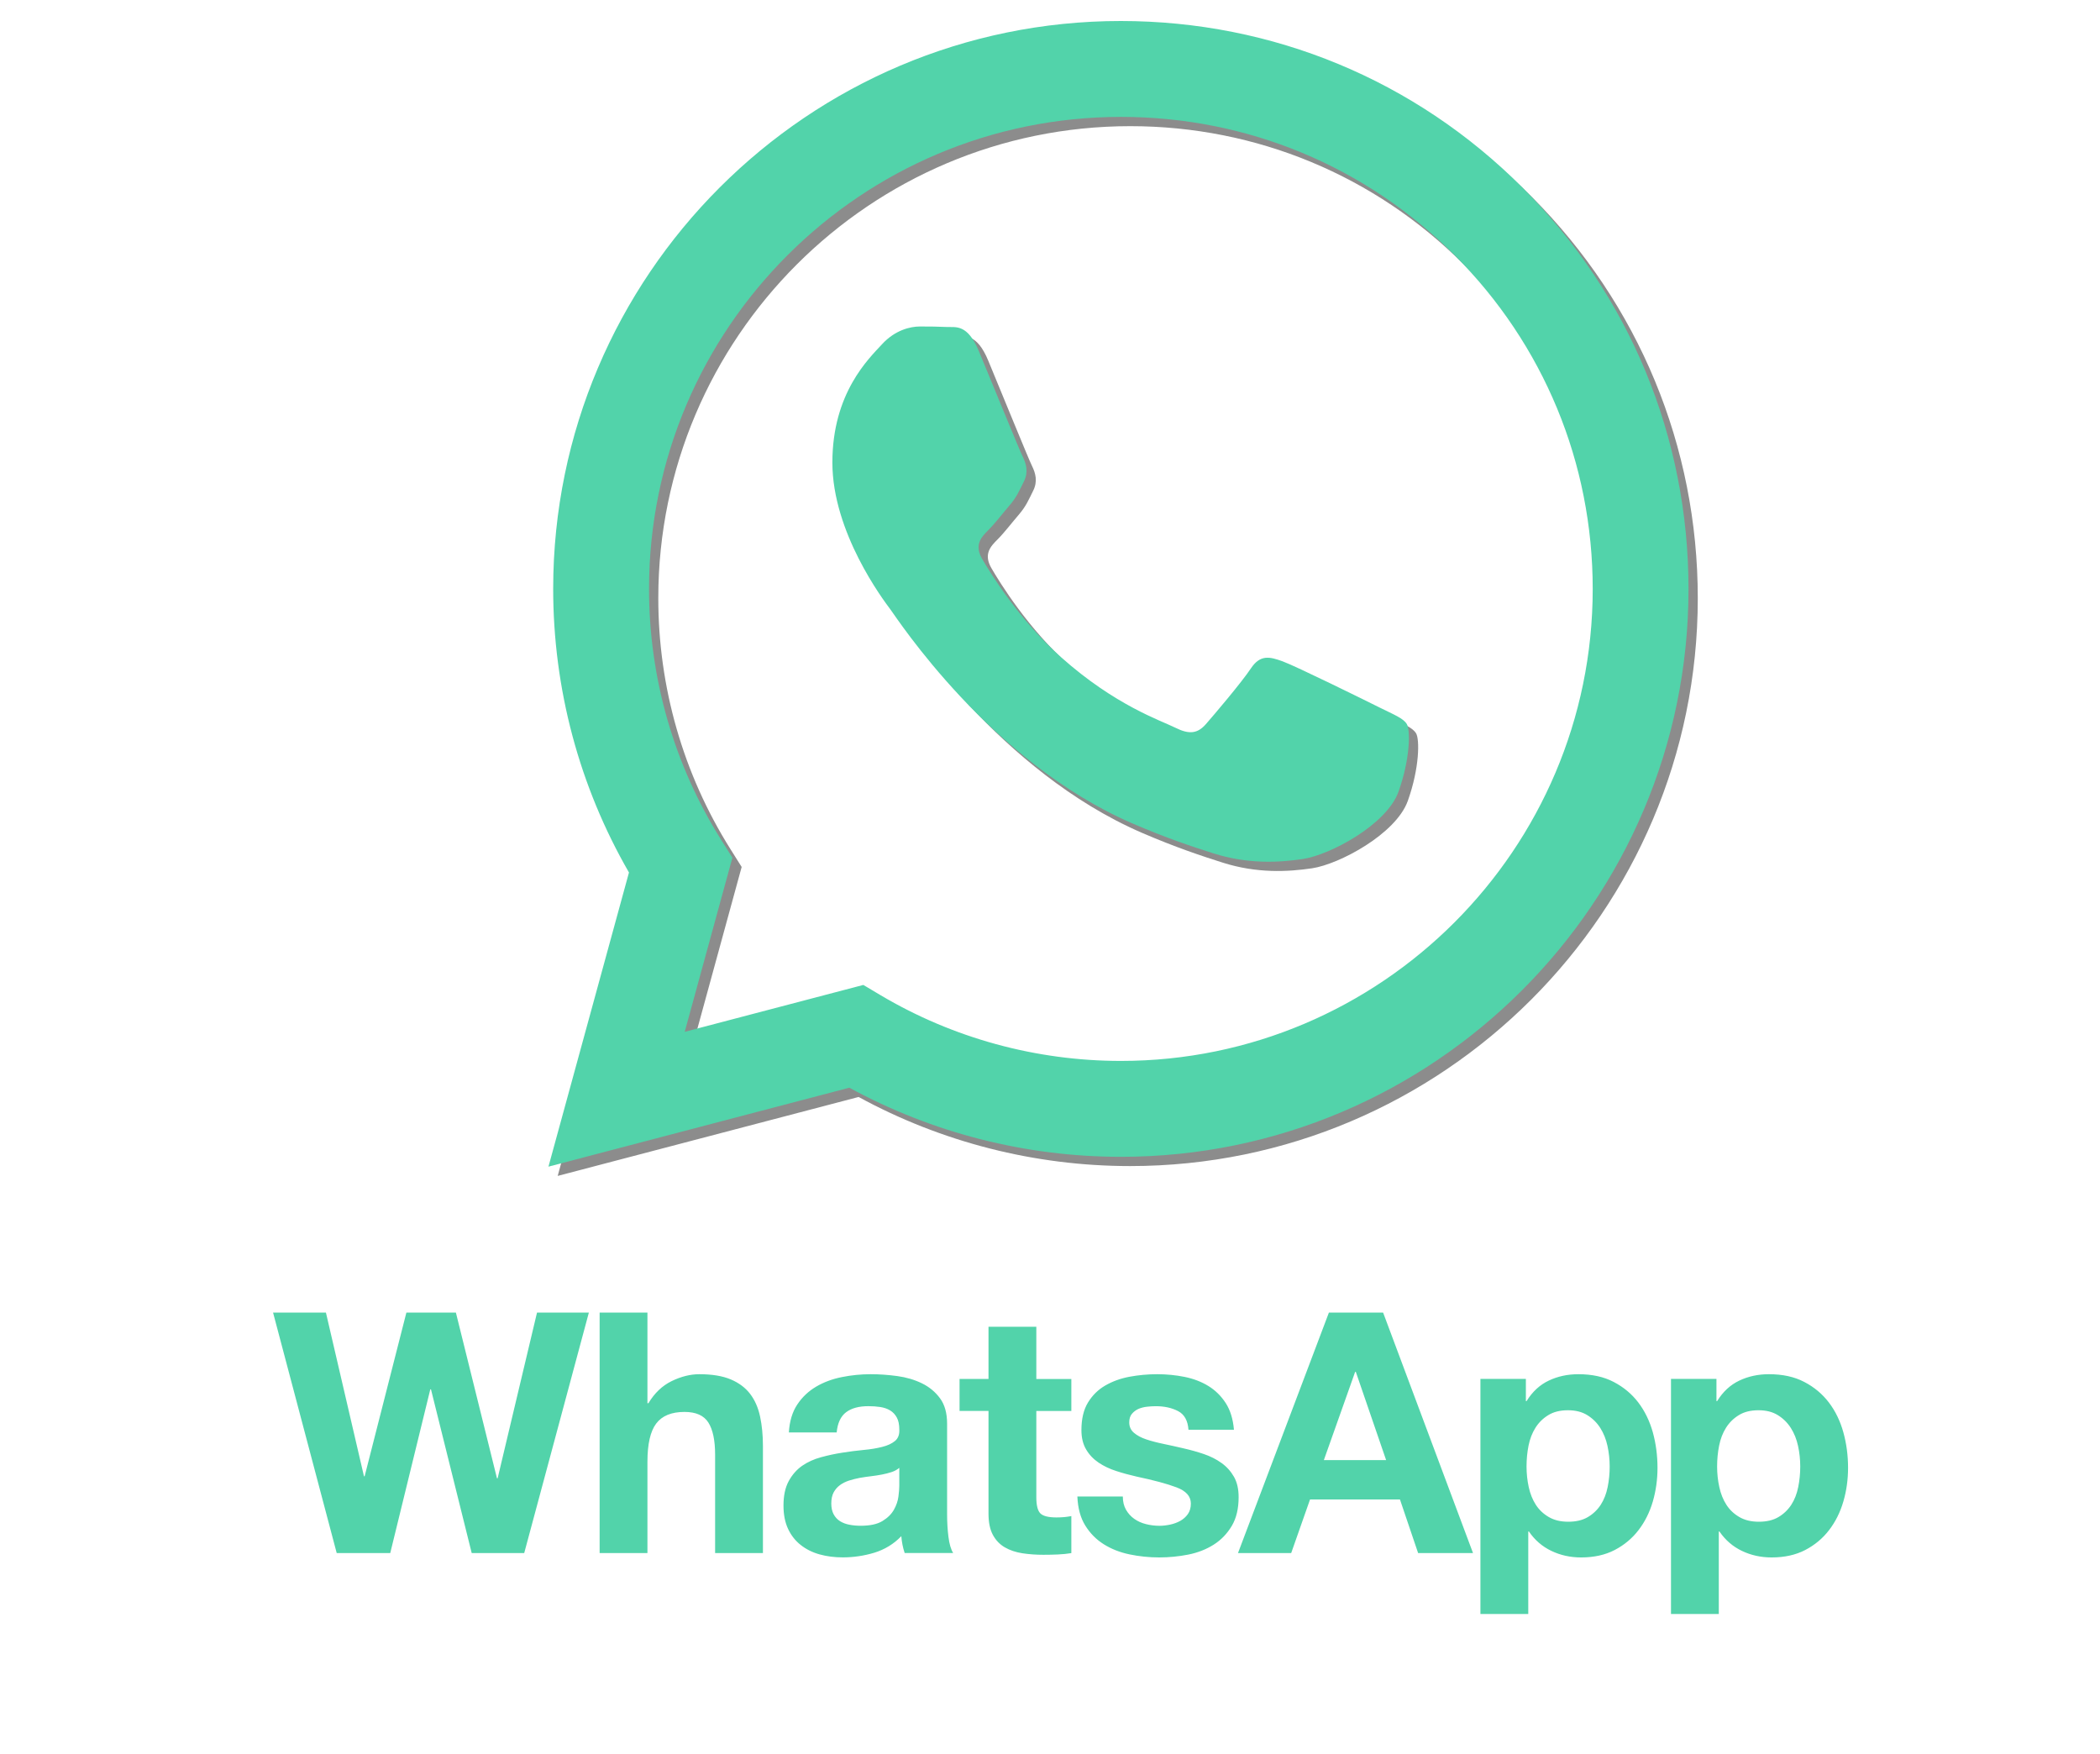 <?xml version="1.0" encoding="utf-8"?>
<!-- Generator: Adobe Illustrator 16.0.3, SVG Export Plug-In . SVG Version: 6.00 Build 0)  -->
<!DOCTYPE svg PUBLIC "-//W3C//DTD SVG 1.1//EN" "http://www.w3.org/Graphics/SVG/1.1/DTD/svg11.dtd">
<svg version="1.1" id="Capa_1" xmlns="http://www.w3.org/2000/svg" xmlns:xlink="http://www.w3.org/1999/xlink" x="0px" y="0px"
	 width="200px" height="167px" viewBox="0 0 200 167" enable-background="new 0 0 200 167" xml:space="preserve">
<path fill="#52D3AA" d="M47.394,140.782H47.33l-3.912-15.781h-4.714l-3.977,15.589h-0.063l-3.624-15.589h-5.034l6.061,22.901h5.1
	l3.814-15.59h0.064l3.879,15.59h5.002l6.157-22.901h-4.938L47.394,140.782z M71.441,132.746c-0.448-0.588-1.063-1.048-1.843-1.379
	c-0.78-0.329-1.78-0.496-2.998-0.496c-0.855,0-1.731,0.22-2.631,0.656c-0.897,0.438-1.635,1.14-2.212,2.104h-0.096v-8.63h-4.553
	v22.901h4.553v-8.692c0-1.688,0.278-2.901,0.834-3.64c0.556-0.738,1.453-1.107,2.693-1.107c1.09,0,1.849,0.337,2.276,1.012
	c0.427,0.674,0.642,1.695,0.642,3.063v9.364h4.554v-10.197c0-1.023-0.092-1.962-0.273-2.811
	C72.206,134.053,71.892,133.335,71.441,132.746 M90.2,144.214v-8.628c0-1.006-0.224-1.813-0.674-2.421
	c-0.448-0.608-1.025-1.086-1.73-1.429c-0.706-0.342-1.487-0.571-2.342-0.688c-0.854-0.116-1.699-0.177-2.532-0.177
	c-0.919,0-1.834,0.091-2.741,0.273c-0.911,0.181-1.727,0.484-2.454,0.912s-1.327,0.995-1.794,1.699
	c-0.472,0.705-0.739,1.594-0.803,2.662h4.553c0.085-0.896,0.386-1.54,0.899-1.925c0.513-0.386,1.217-0.577,2.116-0.577
	c0.406,0,0.785,0.025,1.139,0.08c0.352,0.055,0.662,0.16,0.93,0.32s0.48,0.385,0.641,0.675c0.16,0.286,0.241,0.68,0.241,1.169
	c0.021,0.473-0.119,0.829-0.416,1.074c-0.3,0.246-0.706,0.436-1.219,0.562c-0.513,0.131-1.102,0.229-1.764,0.289
	c-0.663,0.063-1.336,0.151-2.02,0.258c-0.685,0.106-1.364,0.25-2.035,0.435c-0.674,0.181-1.274,0.455-1.798,0.814
	c-0.523,0.365-0.95,0.854-1.283,1.463c-0.331,0.608-0.496,1.385-0.496,2.324c0,0.854,0.144,1.594,0.432,2.212
	c0.289,0.622,0.689,1.136,1.203,1.539c0.513,0.407,1.111,0.708,1.795,0.899c0.683,0.191,1.421,0.287,2.212,0.287
	c1.026,0,2.031-0.149,3.014-0.446c0.983-0.304,1.84-0.823,2.566-1.573c0.021,0.278,0.059,0.553,0.111,0.817
	c0.053,0.268,0.124,0.53,0.208,0.784h4.619c-0.214-0.34-0.365-0.854-0.45-1.539C90.242,145.68,90.2,144.964,90.2,144.214
	 M85.647,141.486c0,0.258-0.026,0.601-0.081,1.027c-0.053,0.428-0.198,0.85-0.432,1.266c-0.236,0.419-0.6,0.777-1.09,1.074
	c-0.492,0.303-1.186,0.451-2.085,0.451c-0.362,0-0.716-0.031-1.058-0.098c-0.343-0.063-0.642-0.178-0.897-0.337
	c-0.257-0.161-0.46-0.38-0.61-0.658c-0.148-0.276-0.224-0.619-0.224-1.024c0-0.429,0.076-0.781,0.224-1.06
	c0.15-0.276,0.349-0.507,0.595-0.688c0.245-0.184,0.534-0.325,0.865-0.436c0.331-0.105,0.667-0.189,1.01-0.256
	c0.362-0.063,0.728-0.119,1.09-0.16c0.364-0.042,0.711-0.097,1.042-0.161c0.333-0.063,0.641-0.145,0.931-0.239
	c0.289-0.098,0.527-0.229,0.721-0.4L85.647,141.486L85.647,141.486z M98.698,126.35h-4.555v4.971h-2.757v3.049h2.757v9.781
	c0,0.834,0.14,1.51,0.417,2.021c0.278,0.514,0.658,0.911,1.138,1.188c0.481,0.277,1.037,0.466,1.668,0.563
	c0.628,0.096,1.299,0.145,2.003,0.145c0.451,0,0.908-0.01,1.38-0.03c0.47-0.021,0.896-0.063,1.283-0.13v-3.527
	c-0.216,0.042-0.439,0.076-0.675,0.098c-0.234,0.021-0.48,0.032-0.737,0.032c-0.769,0-1.283-0.13-1.54-0.387
	c-0.255-0.256-0.383-0.769-0.383-1.539v-8.211h3.335v-3.048h-3.335v-4.973h0.001V126.35z M117.52,140.639
	c-0.299-0.522-0.693-0.963-1.188-1.315c-0.491-0.353-1.055-0.638-1.684-0.851c-0.631-0.213-1.277-0.395-1.939-0.543
	c-0.643-0.152-1.271-0.291-1.891-0.42c-0.621-0.128-1.172-0.271-1.653-0.433c-0.479-0.161-0.869-0.367-1.169-0.627
	c-0.301-0.255-0.448-0.586-0.448-0.993c0-0.343,0.083-0.615,0.257-0.816c0.17-0.203,0.379-0.357,0.625-0.468
	c0.245-0.104,0.519-0.175,0.816-0.207s0.578-0.048,0.834-0.048c0.813,0,1.518,0.155,2.118,0.466c0.597,0.31,0.929,0.903,0.991,1.778
	h4.33c-0.086-1.025-0.35-1.874-0.787-2.549c-0.438-0.674-0.988-1.215-1.65-1.62c-0.661-0.406-1.416-0.694-2.262-0.866
	c-0.844-0.17-1.715-0.256-2.611-0.256c-0.898,0-1.775,0.082-2.629,0.24c-0.857,0.16-1.626,0.438-2.311,0.834
	c-0.686,0.396-1.232,0.936-1.65,1.619c-0.418,0.685-0.626,1.562-0.626,2.631c0,0.727,0.149,1.342,0.45,1.845
	c0.297,0.504,0.693,0.918,1.185,1.251c0.493,0.331,1.056,0.6,1.685,0.801c0.631,0.205,1.277,0.381,1.938,0.53
	c1.627,0.343,2.894,0.683,3.802,1.026c0.908,0.342,1.362,0.854,1.362,1.539c0,0.405-0.097,0.742-0.288,1.011
	c-0.193,0.268-0.434,0.479-0.721,0.642c-0.291,0.161-0.611,0.278-0.963,0.354c-0.354,0.074-0.69,0.113-1.012,0.113
	c-0.447,0-0.883-0.056-1.299-0.162c-0.417-0.105-0.783-0.271-1.105-0.498c-0.319-0.225-0.584-0.513-0.785-0.864
	c-0.202-0.353-0.307-0.773-0.307-1.267h-4.328c0.045,1.111,0.295,2.035,0.756,2.772c0.457,0.737,1.045,1.331,1.763,1.78
	c0.716,0.449,1.534,0.771,2.454,0.963c0.918,0.191,1.859,0.289,2.818,0.289c0.939,0,1.867-0.092,2.773-0.271
	c0.908-0.183,1.717-0.499,2.424-0.949c0.705-0.447,1.273-1.039,1.715-1.778c0.438-0.737,0.654-1.65,0.654-2.741
	C117.967,141.809,117.818,141.161,117.52,140.639 M126.563,125.001l-8.658,22.901h5.066l1.795-5.103h8.563l1.729,5.103h5.228
	l-8.562-22.901H126.563L126.563,125.001z M126.081,139.051l2.981-8.404h0.063l2.887,8.404H126.081z M156.029,133.564
	c-0.619-0.813-1.4-1.465-2.342-1.955c-0.94-0.494-2.063-0.738-3.365-0.738c-1.027,0-1.967,0.202-2.821,0.609
	c-0.856,0.403-1.562,1.059-2.116,1.957h-0.064v-2.119h-4.329v22.391h4.557v-7.857h0.063c0.555,0.813,1.268,1.429,2.135,1.844
	c0.863,0.416,1.811,0.625,2.836,0.625c1.221,0,2.281-0.234,3.189-0.704c0.908-0.472,1.668-1.103,2.275-1.894
	c0.61-0.793,1.063-1.699,1.364-2.728c0.297-1.026,0.446-2.097,0.446-3.208c0-1.176-0.149-2.303-0.446-3.385
	C157.107,135.325,156.648,134.378,156.029,133.564 M153.111,141.615c-0.129,0.644-0.348,1.203-0.657,1.685
	c-0.31,0.479-0.716,0.872-1.22,1.171c-0.502,0.301-1.129,0.449-1.875,0.449c-0.729,0-1.346-0.148-1.858-0.449
	c-0.515-0.299-0.925-0.688-1.235-1.171c-0.31-0.481-0.533-1.041-0.674-1.685c-0.139-0.641-0.207-1.293-0.207-1.954
	c0-0.687,0.063-1.349,0.19-1.989c0.13-0.643,0.348-1.208,0.659-1.701c0.308-0.49,0.715-0.893,1.219-1.201
	c0.502-0.312,1.125-0.467,1.874-0.467c0.726,0,1.344,0.155,1.845,0.467c0.502,0.311,0.914,0.715,1.234,1.217
	c0.318,0.506,0.55,1.076,0.688,1.719c0.141,0.643,0.208,1.295,0.208,1.958C153.303,140.322,153.24,140.977,153.111,141.615
	 M175.557,136.402c-0.299-1.077-0.759-2.024-1.379-2.838c-0.619-0.813-1.398-1.465-2.34-1.955c-0.941-0.494-2.064-0.738-3.369-0.738
	c-1.023,0-1.965,0.202-2.82,0.609c-0.854,0.403-1.561,1.059-2.114,1.957h-0.063v-2.119h-4.33v22.391h4.553v-7.857h0.063
	c0.558,0.813,1.269,1.429,2.134,1.844c0.864,0.416,1.813,0.625,2.838,0.625c1.219,0,2.281-0.234,3.19-0.704
	c0.908-0.472,1.668-1.103,2.274-1.894c0.611-0.793,1.063-1.699,1.363-2.728c0.301-1.026,0.448-2.097,0.448-3.208
	C176.006,138.611,175.857,137.484,175.557,136.402 M171.26,141.615c-0.127,0.644-0.348,1.203-0.656,1.685
	c-0.312,0.479-0.718,0.872-1.22,1.171c-0.501,0.301-1.127,0.449-1.876,0.449c-0.727,0-1.347-0.148-1.859-0.449
	c-0.514-0.299-0.924-0.688-1.233-1.171c-0.31-0.481-0.534-1.041-0.673-1.685c-0.141-0.641-0.208-1.293-0.208-1.954
	c0-0.687,0.063-1.349,0.192-1.989c0.127-0.643,0.346-1.208,0.656-1.701c0.309-0.49,0.717-0.893,1.219-1.201
	c0.5-0.312,1.127-0.467,1.875-0.467c0.729,0,1.342,0.155,1.842,0.467c0.504,0.311,0.914,0.715,1.236,1.217
	c0.321,0.506,0.551,1.076,0.689,1.719c0.141,0.643,0.208,1.295,0.208,1.958C171.452,140.322,171.389,140.977,171.26,141.615"/>
<path fill="#8C8C8C" d="M81.772,104.469c7.897,4.307,16.788,6.578,25.837,6.58h0.021c29.798,0,54.053-24.254,54.064-54.061
	c0.004-14.446-5.612-28.03-15.82-38.25c-10.208-10.22-23.781-15.85-38.244-15.856c-29.798,0-54.052,24.251-54.065,54.059
	c-0.002,9.529,2.486,18.832,7.218,27.031l-7.669,28.014L81.772,104.469z M107.65,12.015c12.003,0.003,23.286,4.685,31.768,13.178
	c8.482,8.494,13.154,19.784,13.151,31.791c-0.009,24.779-20.167,44.935-44.937,44.935h-0.019
	c-8.063-0.004-15.972-2.168-22.871-6.262l-1.639-0.975l-17.009,4.465l4.541-16.583l-1.07-1.702
	c-4.498-7.154-6.875-15.424-6.87-23.913C62.704,32.17,82.862,12.015,107.65,12.015 M108.752,79.31
	c3.222,1.391,5.737,2.222,7.703,2.844c3.234,1.027,6.18,0.882,8.506,0.536c2.595-0.388,7.993-3.269,9.118-6.424
	s1.125-5.86,0.788-6.424c-0.338-0.563-1.238-0.902-2.59-1.578c-1.35-0.677-7.993-3.946-9.23-4.396
	c-1.237-0.45-2.139-0.677-3.037,0.677c-0.902,1.353-3.49,4.394-4.278,5.296c-0.789,0.902-1.578,1.015-2.926,0.338
	c-1.352-0.677-5.703-2.103-10.865-6.704c-4.016-3.583-6.729-8.006-7.515-9.357c-0.787-1.353-0.084-2.086,0.592-2.758
	c0.607-0.604,1.351-1.578,2.028-2.366c0.674-0.791,0.901-1.353,1.35-2.256c0.451-0.901,0.225-1.69-0.111-2.367
	c-0.337-0.674-3.039-7.324-4.167-10.029c-1.096-2.634-2.209-2.279-3.039-2.319c-0.786-0.039-1.689-0.048-2.59-0.048
	c-0.902,0-2.365,0.337-3.602,1.69c-1.24,1.351-4.73,4.62-4.73,11.269c0,6.65,4.842,13.074,5.517,13.973
	C86.35,59.812,95.199,73.457,108.752,79.31"/>
<path fill="#52D3AA" d="M80.89,103.586c7.897,4.309,16.788,6.578,25.836,6.582h0.022c29.797,0,54.052-24.256,54.063-54.062
	c0.004-14.446-5.611-28.031-15.819-38.25C134.785,7.636,121.212,2.006,106.748,2C76.95,2,52.696,26.251,52.684,56.059
	c-0.002,9.53,2.486,18.832,7.218,27.031l-7.668,28.014L80.89,103.586z M106.768,11.132c12.003,0.003,23.286,4.685,31.768,13.178
	c8.482,8.494,13.154,19.785,13.151,31.791c-0.009,24.779-20.166,44.935-44.936,44.935h-0.02c-8.063-0.004-15.972-2.168-22.871-6.262
	l-1.639-0.975l-17.009,4.465l4.541-16.583l-1.07-1.702c-4.498-7.153-6.874-15.423-6.87-23.913
	C61.822,31.288,81.979,11.132,106.768,11.132 M107.869,78.427c3.223,1.391,5.738,2.222,7.704,2.844
	c3.233,1.027,6.18,0.883,8.506,0.536c2.595-0.388,7.993-3.268,9.117-6.424c1.126-3.156,1.126-5.86,0.789-6.424
	c-0.338-0.563-1.238-0.902-2.591-1.577c-1.35-0.677-7.993-3.947-9.229-4.396c-1.238-0.45-2.14-0.676-3.037,0.676
	c-0.903,1.354-3.49,4.395-4.279,5.297c-0.788,0.902-1.578,1.014-2.926,0.338c-1.351-0.677-5.703-2.103-10.865-6.705
	c-4.015-3.582-6.728-8.005-7.515-9.356c-0.786-1.353-0.084-2.085,0.592-2.758c0.607-0.604,1.351-1.578,2.028-2.366
	c0.674-0.791,0.901-1.353,1.349-2.256c0.452-0.901,0.226-1.69-0.111-2.367c-0.337-0.674-3.039-7.324-4.167-10.029
	c-1.096-2.634-2.209-2.28-3.039-2.319c-0.786-0.039-1.688-0.048-2.589-0.048c-0.902,0-2.365,0.337-3.603,1.69
	c-1.24,1.352-4.729,4.62-4.729,11.27c0,6.65,4.842,13.074,5.517,13.973C85.468,58.93,94.316,72.574,107.869,78.427"/>
</svg>

